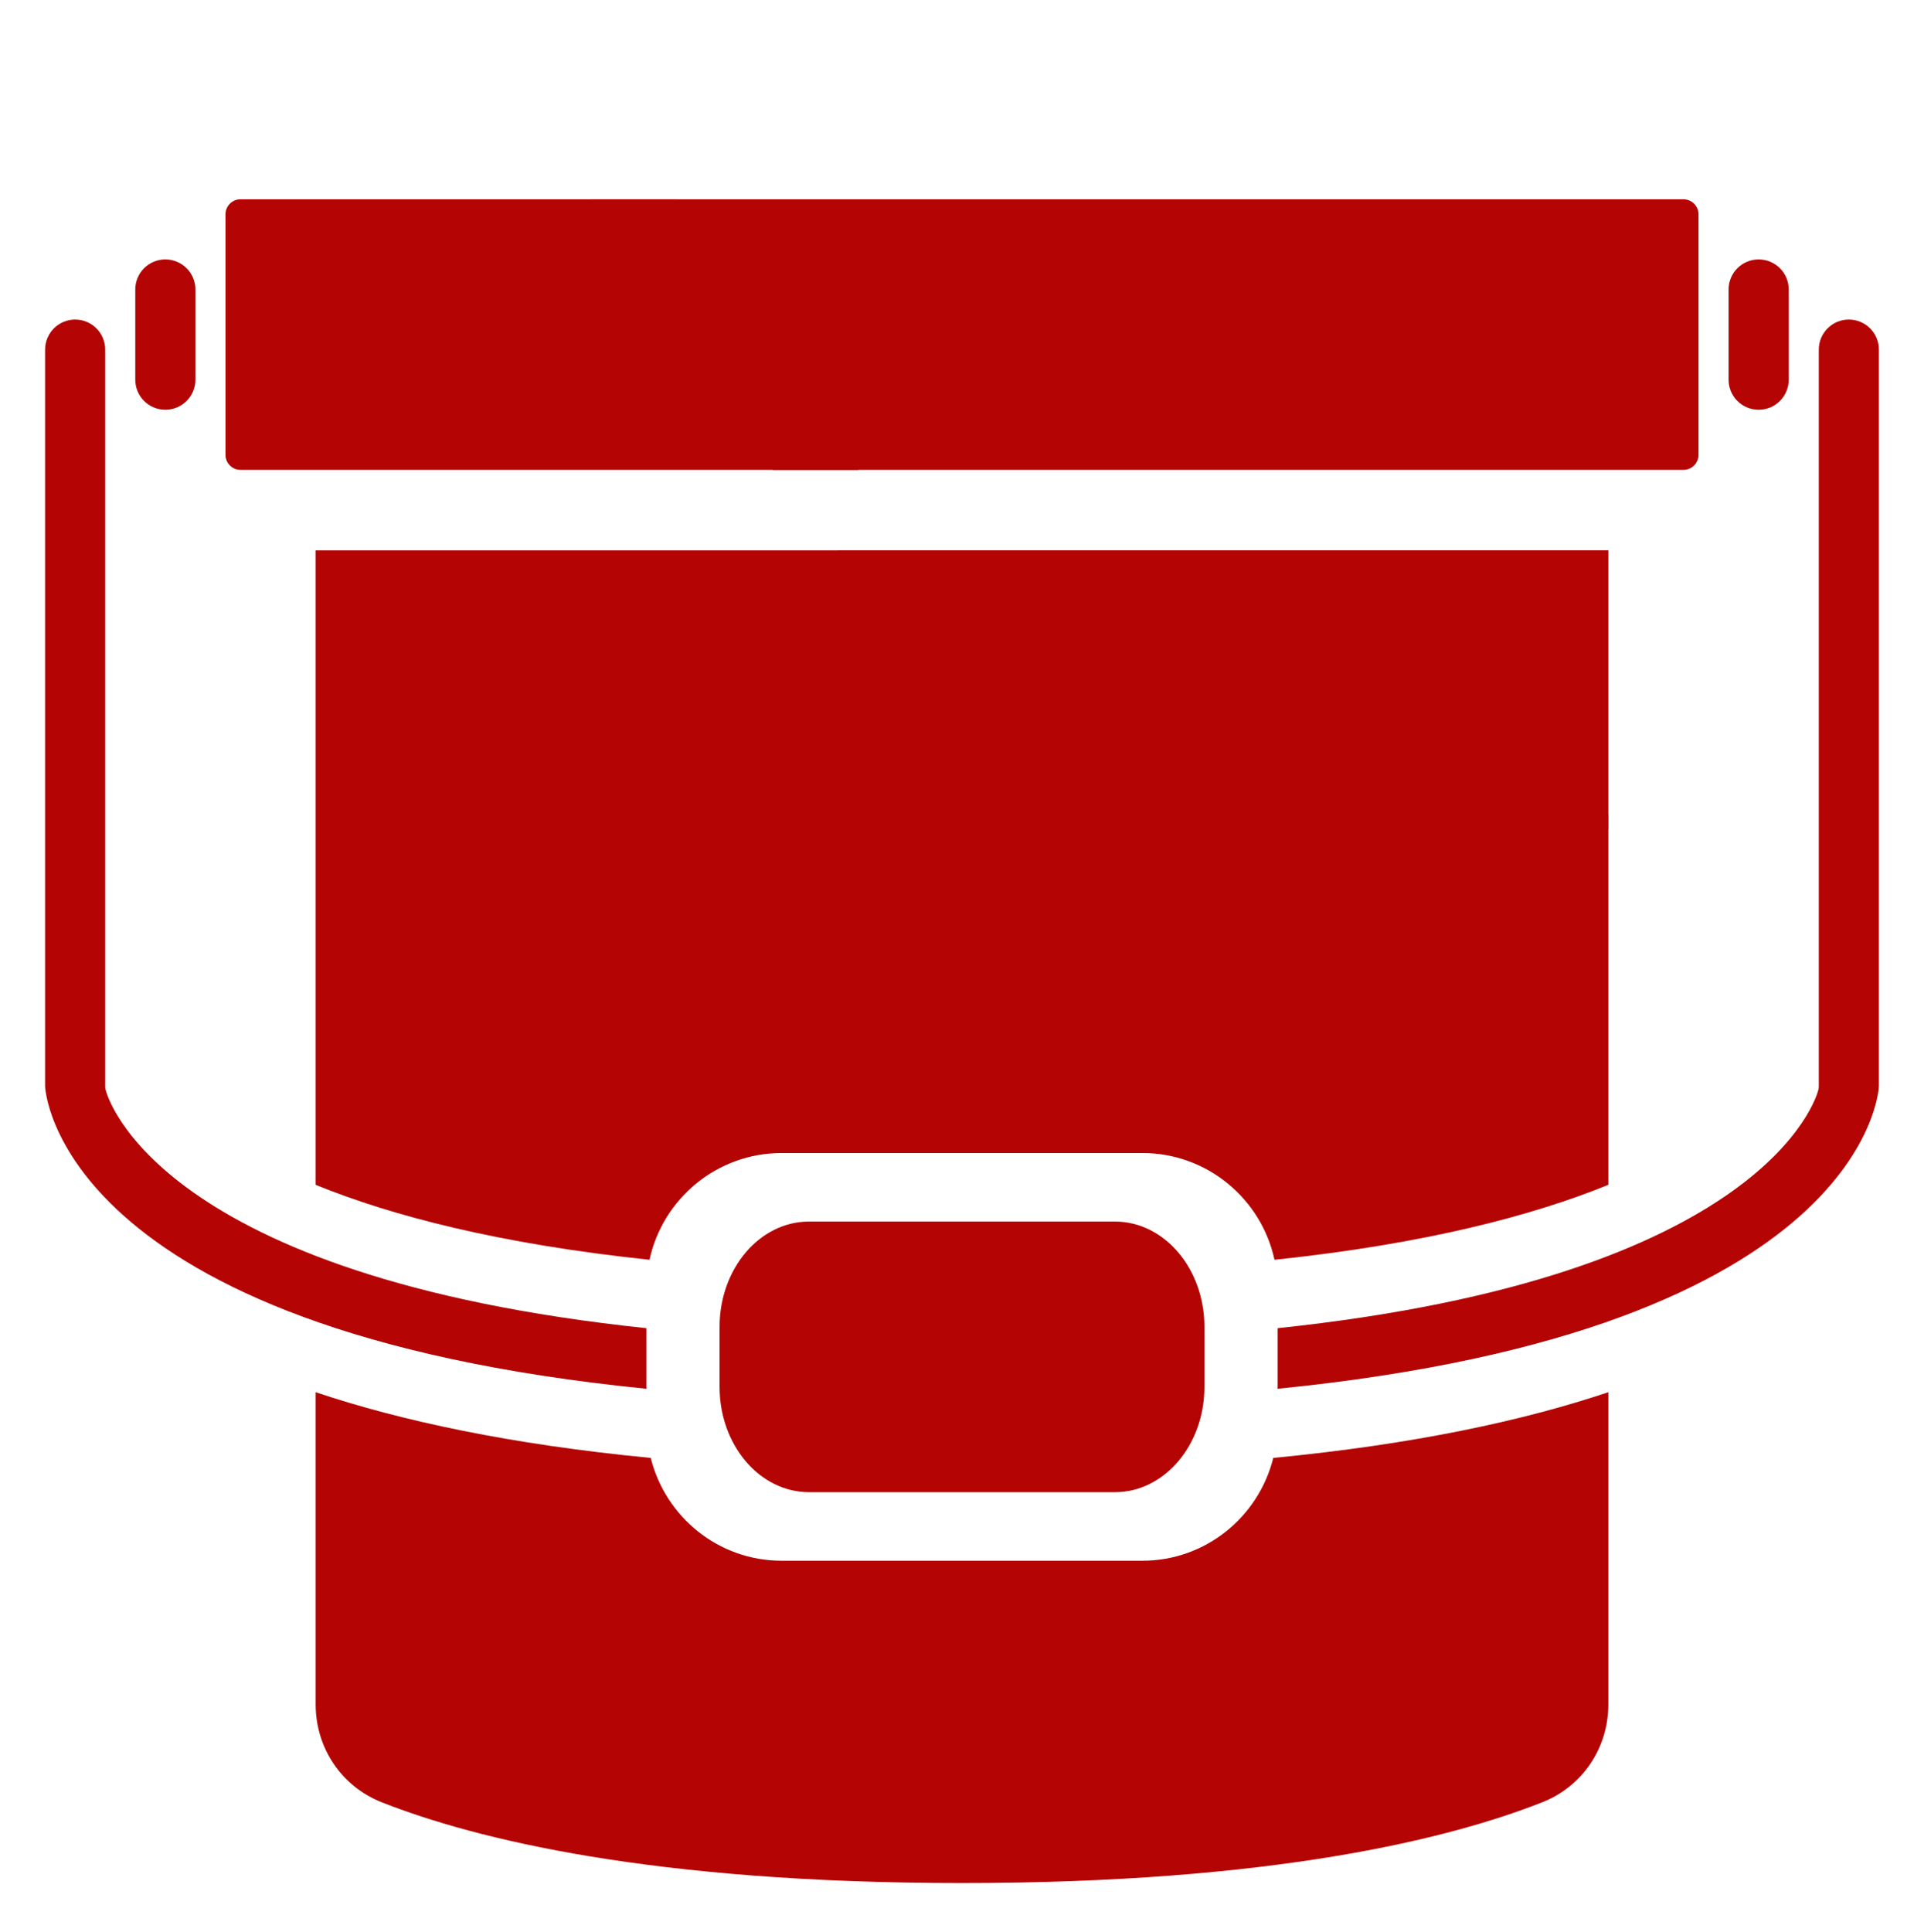 <svg width="250" height="251" viewBox="0 0 250 251" fill="none" xmlns="http://www.w3.org/2000/svg">
<path d="M144.895 158.703H105.105C98.706 158.703 93.5 164.836 93.5 172.375V180.188C93.5 187.727 98.706 193.859 105.105 193.859H144.895C151.294 193.859 156.5 187.727 156.5 180.188V172.375C156.5 164.836 151.294 158.703 144.895 158.703Z" fill="#B40404"/>
<path d="M17.578 37.609C17.578 35.452 19.327 33.703 21.484 33.703C23.642 33.703 25.391 35.452 25.391 37.609V49.328C25.391 51.486 23.642 53.234 21.484 53.234C19.327 53.234 17.578 51.486 17.578 49.328V37.609Z" fill="#B40404"/>
<path d="M31.25 61.047H111.527C111.418 60.086 111.328 59.152 111.277 58.301C111.098 55.395 109.066 53.023 106.328 52.531C94.441 50.398 87.891 44.406 87.891 35.656V25.891H31.25C30.176 25.891 29.297 26.77 29.297 27.844V59.094C29.297 60.168 30.176 61.047 31.25 61.047Z" fill="#B40404"/>
<path d="M208.984 71.5H108.78C110.495 79.527 116.351 86.254 127.5 90.344C132.758 92.277 134.957 97.16 135 103C135.074 114.848 142.406 136.884 154.394 136.884C162.051 136.884 174.704 135.773 177.501 128C179.536 122.344 179.083 116.762 185.001 118C195.227 120.117 203.934 119.205 208.984 107.677V71.5Z" fill="#B40404"/>
<path d="M208.984 153.926V105.773C201.32 116.902 191.105 116.941 185.156 115.707C181.125 114.895 177.055 117.133 175.676 120.965C172.312 130.32 165.594 135.266 156.25 135.266C144.863 135.266 138.508 122.625 138.355 99.664C138.324 95.441 135.797 91.684 132.059 90.309C118.832 85.449 113.906 80.656 112.129 71.508H41.016V153.93C50.871 157.945 64.805 161.602 84.394 163.668C86.102 155.754 93.144 149.797 101.562 149.797H148.438C156.855 149.797 163.898 155.754 165.605 163.668C185.195 161.602 199.125 157.941 208.984 153.926Z" fill="#B40404"/>
<path d="M92.016 48.688C96.527 49.5 99.883 53.352 100.172 58.059C100.23 58.98 100.324 59.988 100.453 61.047H218.75C219.824 61.047 220.703 60.168 220.703 59.094V27.844C220.703 26.77 219.824 25.891 218.75 25.891H76.797V35.656C76.797 44.172 85.074 47.441 92.016 48.688Z" fill="#B40404"/>
<path d="M119.215 115.758C115.762 120.883 112.453 127.129 113.129 130.23C113.273 130.879 113.578 131.281 114.156 131.566C115.793 132.383 117.059 132.641 117.648 132.273C119.539 131.074 119.383 123.566 119.242 116.945C119.227 116.551 119.223 116.152 119.215 115.758Z" fill="#B40404"/>
<path d="M224.609 37.609C224.609 35.452 226.358 33.703 228.516 33.703C230.673 33.703 232.422 35.452 232.422 37.609V49.328C232.422 51.486 230.673 53.234 228.516 53.234C226.358 53.234 224.609 51.486 224.609 49.328V37.609Z" fill="#B40404"/>
<path d="M148.438 202.766H101.562C93.332 202.766 86.457 197.059 84.555 189.41C66.305 187.648 52.09 184.586 41.016 180.871V221.438C41.016 227.109 44.391 232.098 49.617 234.152C61.766 238.937 84.711 244.641 125 244.641C165.289 244.641 188.23 238.937 200.379 234.152C205.609 232.098 208.984 227.105 208.984 221.434V180.871C197.91 184.586 183.695 187.648 165.445 189.41C163.543 197.059 156.668 202.766 148.438 202.766Z" fill="#B40404"/>
<path d="M83.984 180.188V172.555C20.543 165.859 13.977 142.594 13.73 141.598C13.691 141.441 13.672 141.285 13.672 141.125V45.422C13.672 43.264 11.923 41.516 9.766 41.516C7.608 41.516 5.859 43.264 5.859 45.422V141.125C5.863 141.43 7.27 172.766 84.008 180.426C84.008 180.344 83.984 180.27 83.984 180.188Z" fill="#B40404"/>
<path d="M236.328 141.125C236.328 141.285 236.309 141.441 236.27 141.598C236.02 142.594 229.457 165.859 166.016 172.555V180.188C166.016 180.27 165.992 180.344 165.992 180.426C242.73 172.766 244.137 141.43 244.141 141.109V45.422C244.141 43.264 242.392 41.516 240.234 41.516C238.077 41.516 236.328 43.264 236.328 45.422V141.125Z" fill="#B40404"/>
</svg>
